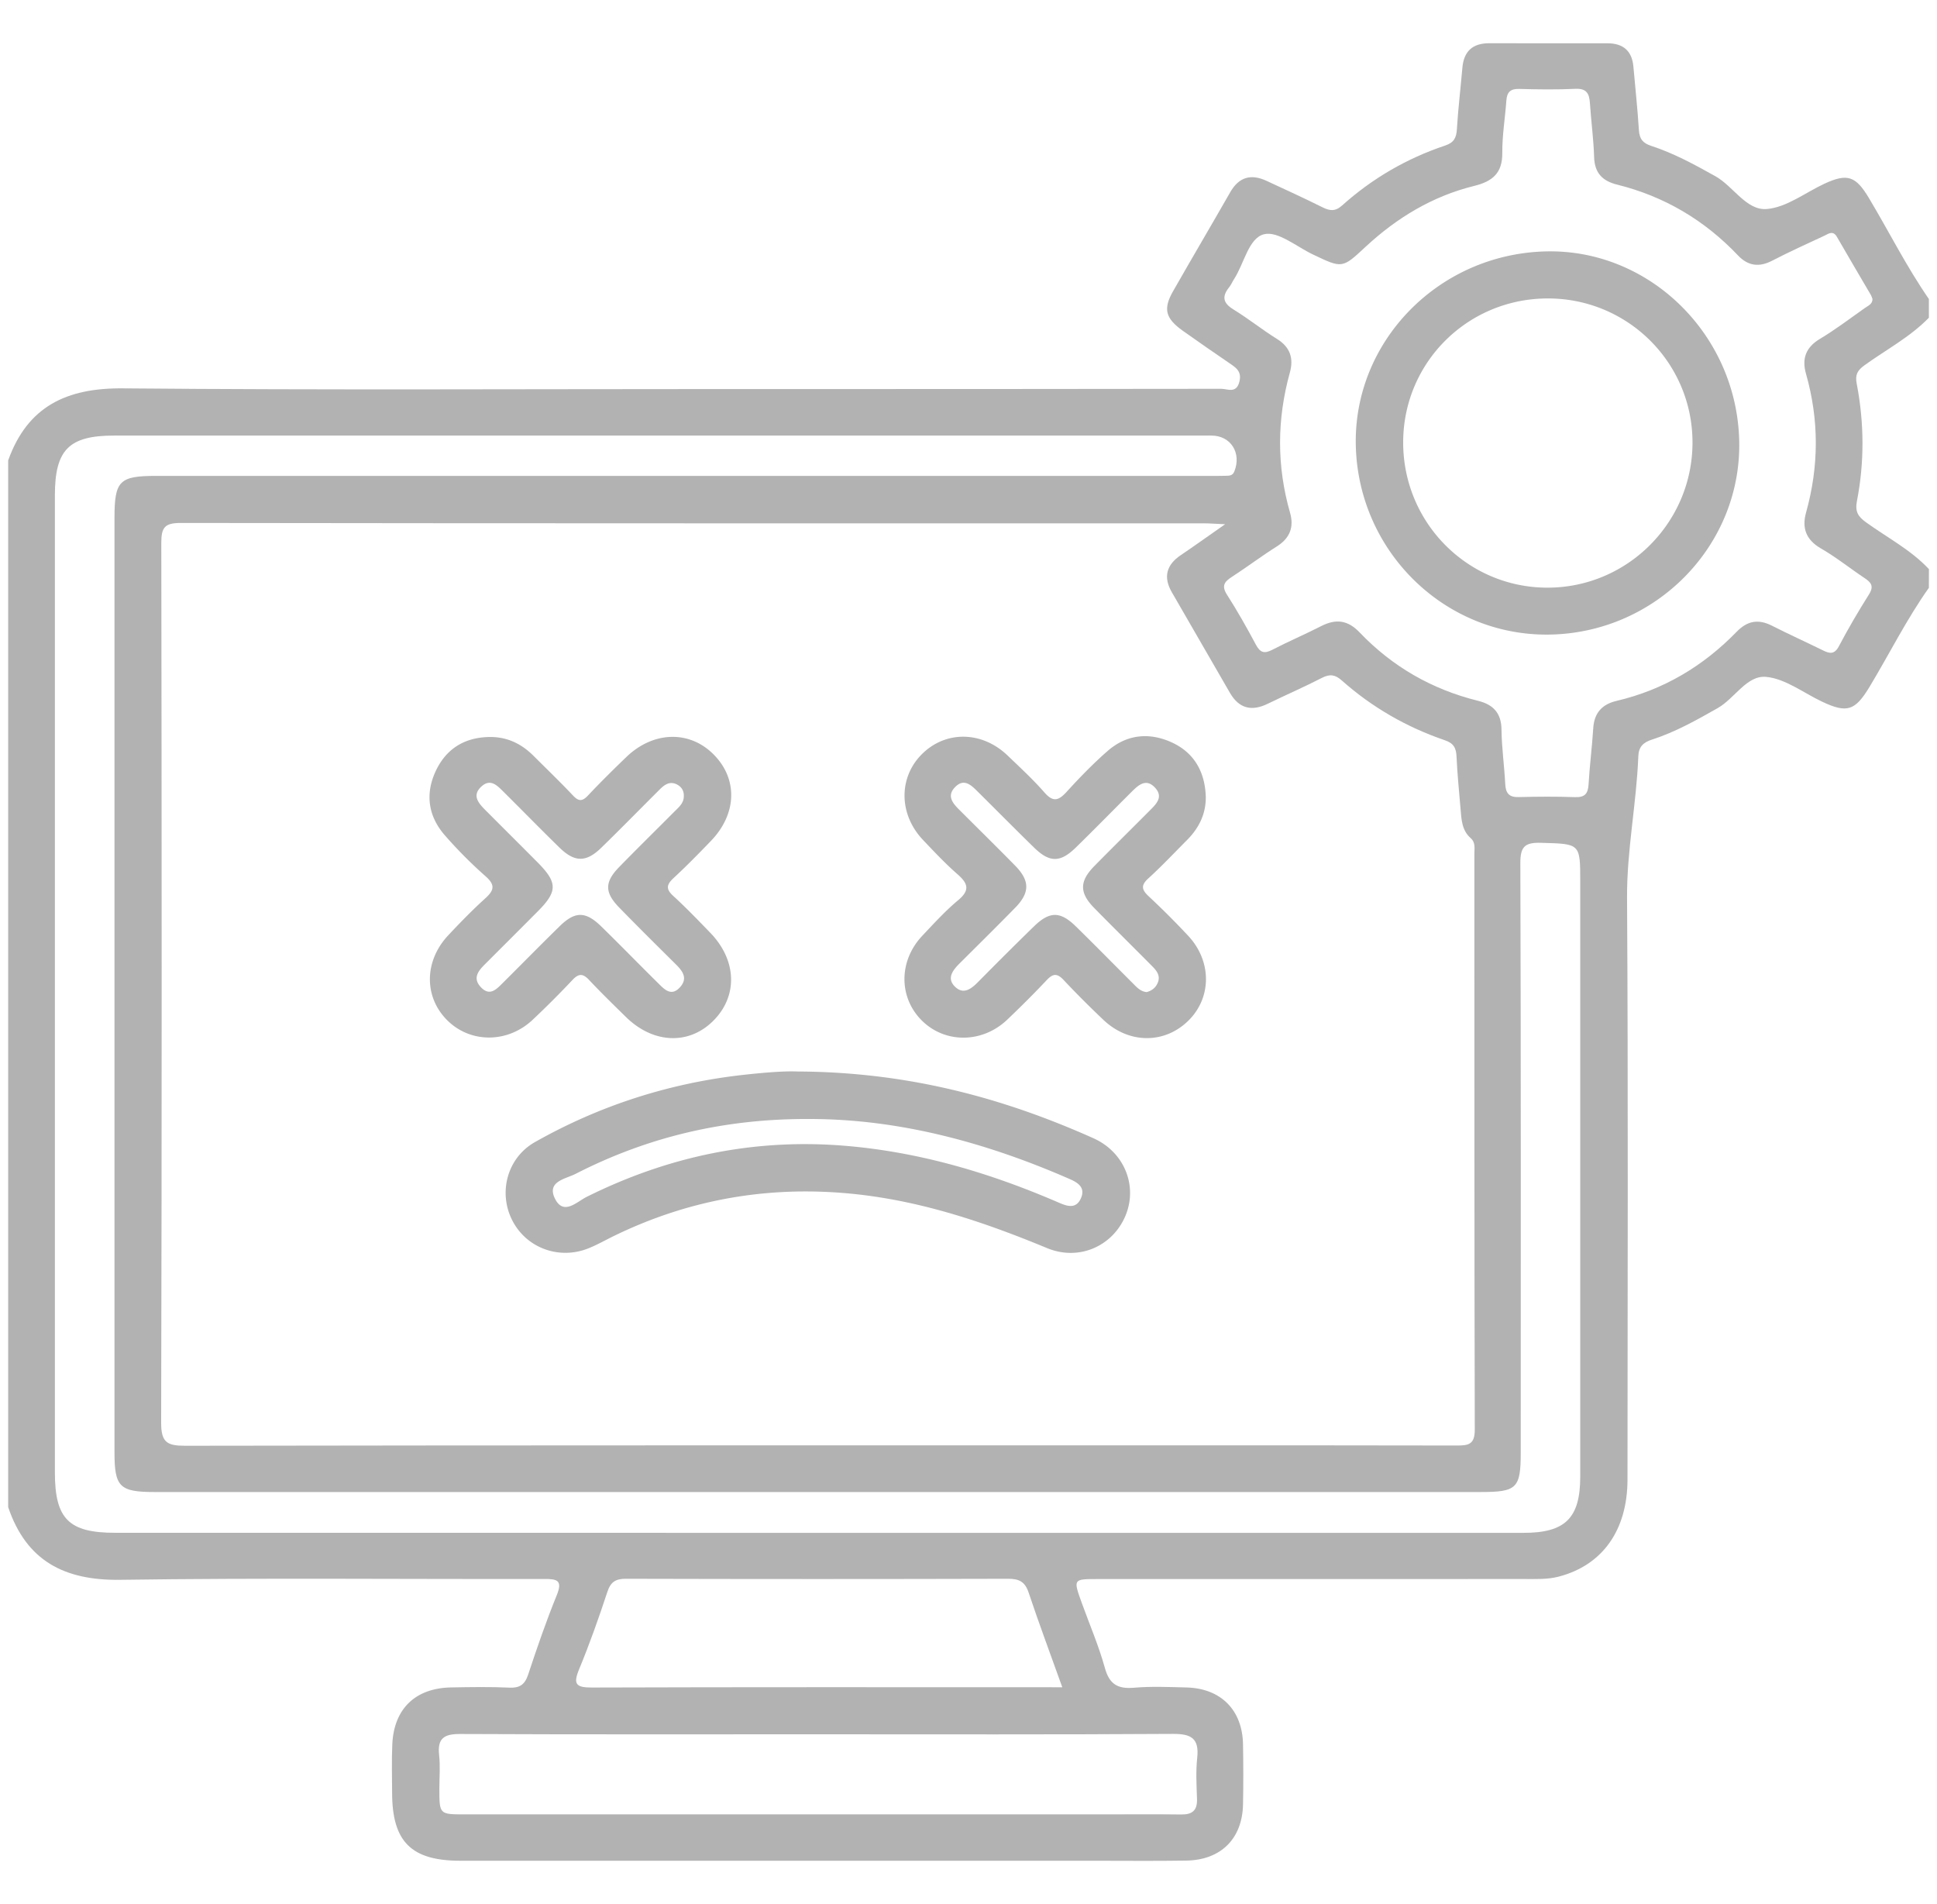 <svg version="1.1" id="Layer_1" xmlns="http://www.w3.org/2000/svg" x="0" y="0" viewBox="0 0 390.65 383.91" xml:space="preserve"><style>.st0{fill:#b2b2b2}</style><path class="st0" d="M389.01 118.53c-4.51 6.36-7.97 13.35-11.99 20.01-2.89 4.77-4.51 5.32-9.52 2.96-3.76-1.77-7.41-4.64-11.3-5.01-3.91-.37-6.32 4.33-9.77 6.29-4.28 2.43-8.56 4.84-13.25 6.35-1.8.58-2.7 1.46-2.77 3.41-.37 9.54-2.33 18.91-2.27 28.54.24 39.09.11 78.18.09 117.26-.01 10.24-5.06 17.28-13.88 19.58-2.23.58-4.5.48-6.77.48-28.75.01-57.5.01-86.25.01-4.89 0-4.89 0-3.18 4.76 1.58 4.38 3.44 8.68 4.68 13.16.92 3.34 2.64 4.27 5.9 3.99 3.5-.3 7.06-.14 10.59-.05 6.92.19 11.25 4.56 11.37 11.47.07 4.03.08 8.07 0 12.1-.13 6.91-4.45 11.23-11.44 11.34-6.3.1-12.61.03-18.91.03H92.86c-9.91 0-13.76-3.82-13.78-13.68-.01-3.28-.11-6.56.04-9.83.33-7.16 4.68-11.32 11.87-11.44 3.91-.07 7.82-.14 11.72.04 2.13.1 3.14-.62 3.81-2.64 1.78-5.37 3.62-10.74 5.76-15.98 1.24-3.05.06-3.3-2.53-3.29-28.5.06-57-.24-85.49.17-11.29.16-18.93-3.81-22.61-14.65V92.83c3.91-10.9 11.78-14.62 23.12-14.52 40.32.36 80.65.14 120.98.14 33.52 0 67.04.01 100.56-.05 1.24 0 3.01 1.03 3.64-1.4.56-2.18-.76-2.91-2.12-3.85-3.12-2.14-6.23-4.27-9.31-6.47-3.48-2.49-3.98-4.39-1.93-7.97 3.8-6.67 7.71-13.28 11.52-19.95 1.77-3.1 4.22-3.74 7.33-2.29 3.77 1.74 7.54 3.47 11.26 5.32 1.5.75 2.6.89 4-.38 6.07-5.44 13.02-9.47 20.75-12.06 1.74-.58 2.26-1.52 2.37-3.26.25-4.15.75-8.28 1.11-12.42.29-3.35 2.08-4.96 5.43-4.95 7.94.02 15.88.01 23.82.01 3.15 0 4.96 1.51 5.24 4.7.38 4.27.84 8.53 1.11 12.8.11 1.77.77 2.63 2.49 3.19 4.56 1.48 8.75 3.78 12.94 6.12 3.66 2.05 6.23 6.95 10.37 6.61 4-.33 7.77-3.32 11.65-5.12 4.6-2.12 6.28-1.53 8.93 2.89 4.06 6.78 7.59 13.86 12.1 20.37v3.78c-3.8 3.91-8.64 6.45-13 9.6-1.42 1.02-1.9 1.92-1.55 3.71 1.51 7.87 1.57 15.8.04 23.67-.41 2.11.22 3.12 1.86 4.29 4.27 3.08 9.01 5.53 12.66 9.42-.01 1.24-.01 2.5-.01 3.77zm-141.93-12.82c-2.13-.09-3.11-.18-4.1-.18-68.85-.01-137.69.02-206.54-.08-3.21 0-3.91.9-3.91 3.99.09 59.14.12 118.27-.03 177.41-.01 3.97 1.15 4.68 4.82 4.68 65.95-.11 131.89-.08 197.84-.08 19.54 0 39.09-.02 58.63.03 2.32.01 3.64-.18 3.64-3.17-.1-38.71-.06-77.42-.08-116.13 0-1.1.27-2.28-.75-3.18-1.79-1.57-1.86-3.77-2.04-5.9-.3-3.52-.65-7.03-.81-10.55-.08-1.73-.58-2.68-2.35-3.28-7.71-2.64-14.68-6.63-20.78-12.05-1.33-1.18-2.4-1.36-4-.54-3.58 1.85-7.28 3.44-10.9 5.21-3.27 1.6-5.82 1.02-7.68-2.2-3.9-6.77-7.82-13.52-11.72-20.29-1.75-3.04-1.08-5.51 1.82-7.46 2.7-1.82 5.34-3.72 8.94-6.23zm-82.01 203.38h142.22c8.41 0 11.41-2.99 11.41-11.35v-119.9c0-7.83-.01-7.66-7.89-7.89-3.32-.1-4.21.79-4.19 4.16.13 39.59.08 79.18.08 118.77 0 7.21-.78 7.98-8.05 7.98H31.23c-7.11 0-8.14-1.01-8.14-8.01V104.48c0-7.55.97-8.52 8.45-8.52h212.2c1.13 0 2.27.02 3.4-.02.72-.02 1.44.05 1.81-.9 1.47-3.72-.74-7.21-4.64-7.21H23.03c-9.12 0-11.95 2.85-11.96 12V296.9c0 9.39 2.8 12.18 12.16 12.18 47.28.01 94.56.01 141.84.01zM377.63 60.26c-.11-.28-.18-.53-.3-.75-2.29-3.91-4.6-7.81-6.86-11.74-.79-1.38-1.72-.62-2.55-.23-3.54 1.64-7.09 3.26-10.56 5.05-2.62 1.35-4.84 1.02-6.83-1.07-6.76-7.13-14.88-11.93-24.42-14.3-2.93-.73-4.51-2.34-4.61-5.52-.11-3.65-.61-7.28-.85-10.93-.13-1.89-.66-2.96-2.91-2.86-3.77.18-7.56.13-11.34.02-1.79-.05-2.48.66-2.6 2.35-.25 3.52-.85 7.03-.82 10.55.04 4.09-1.98 5.75-5.67 6.66-8.37 2.06-15.56 6.4-21.85 12.23-4.76 4.42-4.69 4.45-10.68 1.59-3.29-1.57-7.06-4.76-9.84-4.08-3.14.77-4.02 5.94-6.07 9.07-.34.53-.58 1.13-.97 1.62-1.51 1.87-1.26 3.19.87 4.49 3 1.84 5.77 4.07 8.76 5.93 2.68 1.66 3.4 3.92 2.61 6.77-2.62 9.44-2.67 18.86.04 28.3.82 2.87-.03 5.11-2.66 6.77-3.09 1.95-6.01 4.15-9.07 6.14-1.48.96-2.16 1.78-1 3.59 2.1 3.28 4.02 6.69 5.86 10.13.86 1.6 1.71 1.8 3.28.99 3.24-1.68 6.6-3.11 9.85-4.77 2.96-1.51 5.35-1.26 7.76 1.26 6.59 6.9 14.58 11.49 23.87 13.79 3.05.75 4.72 2.45 4.75 5.83.04 3.65.57 7.28.75 10.93.09 1.87.76 2.72 2.73 2.66 3.78-.1 7.57-.12 11.34.01 1.96.07 2.63-.67 2.74-2.58.21-3.77.71-7.53.94-11.3.19-3.1 1.77-4.84 4.71-5.53 9.46-2.22 17.48-7 24.21-13.93 2.16-2.23 4.38-2.62 7.12-1.23 3.36 1.71 6.81 3.26 10.19 4.93 1.39.69 2.39.97 3.32-.8 1.88-3.56 3.92-7.05 6.07-10.45 1.04-1.66.42-2.41-.92-3.3-2.94-1.95-5.7-4.19-8.75-5.94-3.03-1.75-3.91-4.11-3.02-7.28 2.6-9.33 2.63-18.64-.02-27.96-.86-3.01-.07-5.31 2.8-7.03 3.13-1.87 6.05-4.1 9.03-6.2.67-.49 1.63-.8 1.57-1.88zM165.05 349.71c-24.07 0-48.14.05-72.21-.06-3.25-.02-4.66.84-4.28 4.25.25 2.24.05 4.53.05 6.8 0 5.16 0 5.16 5.16 5.16h128.57c5.29 0 10.59-.05 15.88.02 2.23.03 3.26-.81 3.19-3.1-.09-2.77-.26-5.57.04-8.31.43-3.95-1.21-4.87-4.94-4.84-23.83.15-47.64.08-71.46.08zm49.19-9.48c-2.36-6.6-4.69-12.81-6.79-19.1-.73-2.19-1.91-2.78-4.11-2.78-25.69.07-51.38.07-77.06 0-2.09-.01-3.12.6-3.79 2.65-1.73 5.25-3.58 10.48-5.69 15.58-1.25 3.02-.66 3.71 2.58 3.7 30.47-.1 60.95-.06 91.42-.06.99.01 1.98.01 3.44.01z"/><path class="st0" d="M160.72 216.06c22.1.08 41.33 5.2 59.8 13.46 6.32 2.83 9 9.74 6.41 15.75-2.63 6.09-9.4 9.04-15.77 6.4-12.38-5.13-24.95-9.38-38.37-10.85-17.24-1.88-33.62.88-49.19 8.51-1.58.78-3.12 1.65-4.75 2.32-5.95 2.48-12.63.08-15.52-5.54-2.89-5.61-1.05-12.64 4.55-15.81 12.75-7.21 26.44-11.68 40.99-13.44 4.51-.52 9.03-.92 11.85-.8zm2.65 9.58c-17.14-.1-32.69 3.58-47.3 11.07-1.98 1.01-5.85 1.51-4.16 4.96 1.73 3.53 4.41.66 6.41-.33 16.51-8.21 33.86-11.84 52.31-10.28 14.99 1.27 29.13 5.49 42.85 11.42 1.68.73 3.52 1.4 4.51-.84.96-2.17-.55-3.16-2.34-3.93-16.9-7.38-34.42-12.06-52.28-12.07zM98.4 148.62c3.64-.14 6.64 1.24 9.17 3.76 2.68 2.67 5.4 5.29 8 8.04 1.14 1.21 1.88 1.19 3 0 2.51-2.66 5.11-5.23 7.74-7.76 5.41-5.22 12.69-5.44 17.56-.58 4.97 4.94 4.79 12.02-.51 17.51-2.45 2.54-4.92 5.06-7.51 7.46-1.4 1.3-1.61 2.2-.09 3.59 2.6 2.38 5.05 4.93 7.5 7.46 5.4 5.59 5.58 12.85.5 17.83-4.93 4.83-12.05 4.49-17.5-.84-2.52-2.47-5.05-4.93-7.46-7.5-1.25-1.33-2.11-1.3-3.35.02-2.59 2.75-5.27 5.43-8.02 8.02-5.09 4.8-12.68 4.75-17.34-.01-4.61-4.71-4.52-11.86.3-17.01 2.41-2.57 4.88-5.11 7.49-7.47 1.74-1.58 2.06-2.66.1-4.4a89.87 89.87 0 0 1-8.26-8.3c-3.26-3.73-4-8.11-1.97-12.68 2.02-4.55 5.64-6.97 10.65-7.14zm39.51 11.9c.04-1.15-.55-1.96-1.52-2.4-1.38-.62-2.41.14-3.34 1.07-3.92 3.91-7.8 7.87-11.77 11.74-3.06 2.99-5.38 2.98-8.46-.03-3.78-3.69-7.48-7.48-11.23-11.2-1.26-1.24-2.63-2.8-4.48-1.12-2 1.82-.61 3.37.79 4.78 3.47 3.48 6.95 6.94 10.41 10.42 4.18 4.19 4.2 5.93.1 10.04-3.55 3.57-7.12 7.13-10.68 10.69-1.34 1.34-2.41 2.77-.77 4.53 1.8 1.93 3.13.47 4.41-.8 3.84-3.82 7.63-7.68 11.5-11.47 3.12-3.05 5.23-3.04 8.39.04 3.87 3.78 7.65 7.67 11.5 11.47 1.26 1.25 2.65 2.74 4.41.76 1.57-1.76.53-3.2-.83-4.55-3.84-3.81-7.69-7.62-11.47-11.5-2.94-3.02-2.95-5.11-.04-8.11 3.69-3.79 7.47-7.49 11.2-11.24.88-.88 1.9-1.7 1.88-3.12zm105.27.14c.04 3.5-1.4 6.35-3.81 8.76-2.58 2.59-5.08 5.25-7.78 7.71-1.53 1.39-1.34 2.28.06 3.59 2.76 2.58 5.44 5.25 8.01 8.01 4.73 5.09 4.72 12.35.1 16.99-4.81 4.83-12.09 4.83-17.26-.1-2.74-2.6-5.42-5.27-8-8.02-1.24-1.32-2.1-1.34-3.35-.02-2.59 2.75-5.27 5.42-8 8.02-5.06 4.83-12.65 4.84-17.32.1-4.61-4.67-4.57-11.98.17-17 2.33-2.47 4.64-5.01 7.24-7.18 2.45-2.04 1.96-3.4-.14-5.24-2.46-2.15-4.71-4.55-6.96-6.92-4.89-5.16-4.95-12.58-.2-17.3 4.78-4.76 12.09-4.67 17.25.27 2.55 2.44 5.15 4.84 7.47 7.49 1.73 1.97 2.82 1.63 4.42-.11 2.63-2.88 5.35-5.7 8.29-8.27 3.89-3.4 8.47-3.82 13.05-1.69 4.49 2.1 6.6 5.98 6.76 10.91zm-11.92 39.39c1.03-.28 1.81-.87 2.23-1.87.6-1.42-.21-2.44-1.11-3.34-3.9-3.94-7.86-7.83-11.74-11.79-2.97-3.04-2.94-5.36.07-8.42 3.71-3.77 7.49-7.49 11.22-11.24 1.28-1.28 2.71-2.68 1.06-4.51-1.84-2.04-3.39-.58-4.78.8-3.75 3.73-7.45 7.52-11.24 11.22-3.14 3.07-5.29 3.06-8.41.02-3.79-3.7-7.51-7.46-11.27-11.19-1.38-1.37-2.87-2.95-4.75-.93-1.64 1.76-.34 3.23.97 4.53 3.74 3.74 7.52 7.45 11.23 11.23 2.97 3.03 2.98 5.43.03 8.45-3.7 3.79-7.47 7.5-11.22 11.24-1.44 1.43-2.73 3.1-.83 4.82 1.67 1.51 3.21.29 4.55-1.07 3.72-3.77 7.47-7.51 11.26-11.2 3.14-3.06 5.29-3.08 8.41-.03 3.88 3.79 7.67 7.66 11.51 11.49.8.8 1.56 1.68 2.81 1.79zm119.5-111.17c.49 21.1-16.76 38.73-38.25 39.08-21.02.34-38.48-16.62-39.07-37.96-.58-21.02 16.55-38.68 38.13-39.3 20.95-.62 38.69 16.67 39.19 38.18zm-38.52-28.7c-16.15-.03-29.14 12.78-29.25 28.84-.11 16.26 12.89 29.45 29.05 29.48 16.15.03 29.32-13.14 29.3-29.3-.01-16.03-13.01-28.99-29.1-29.02z"/></svg>